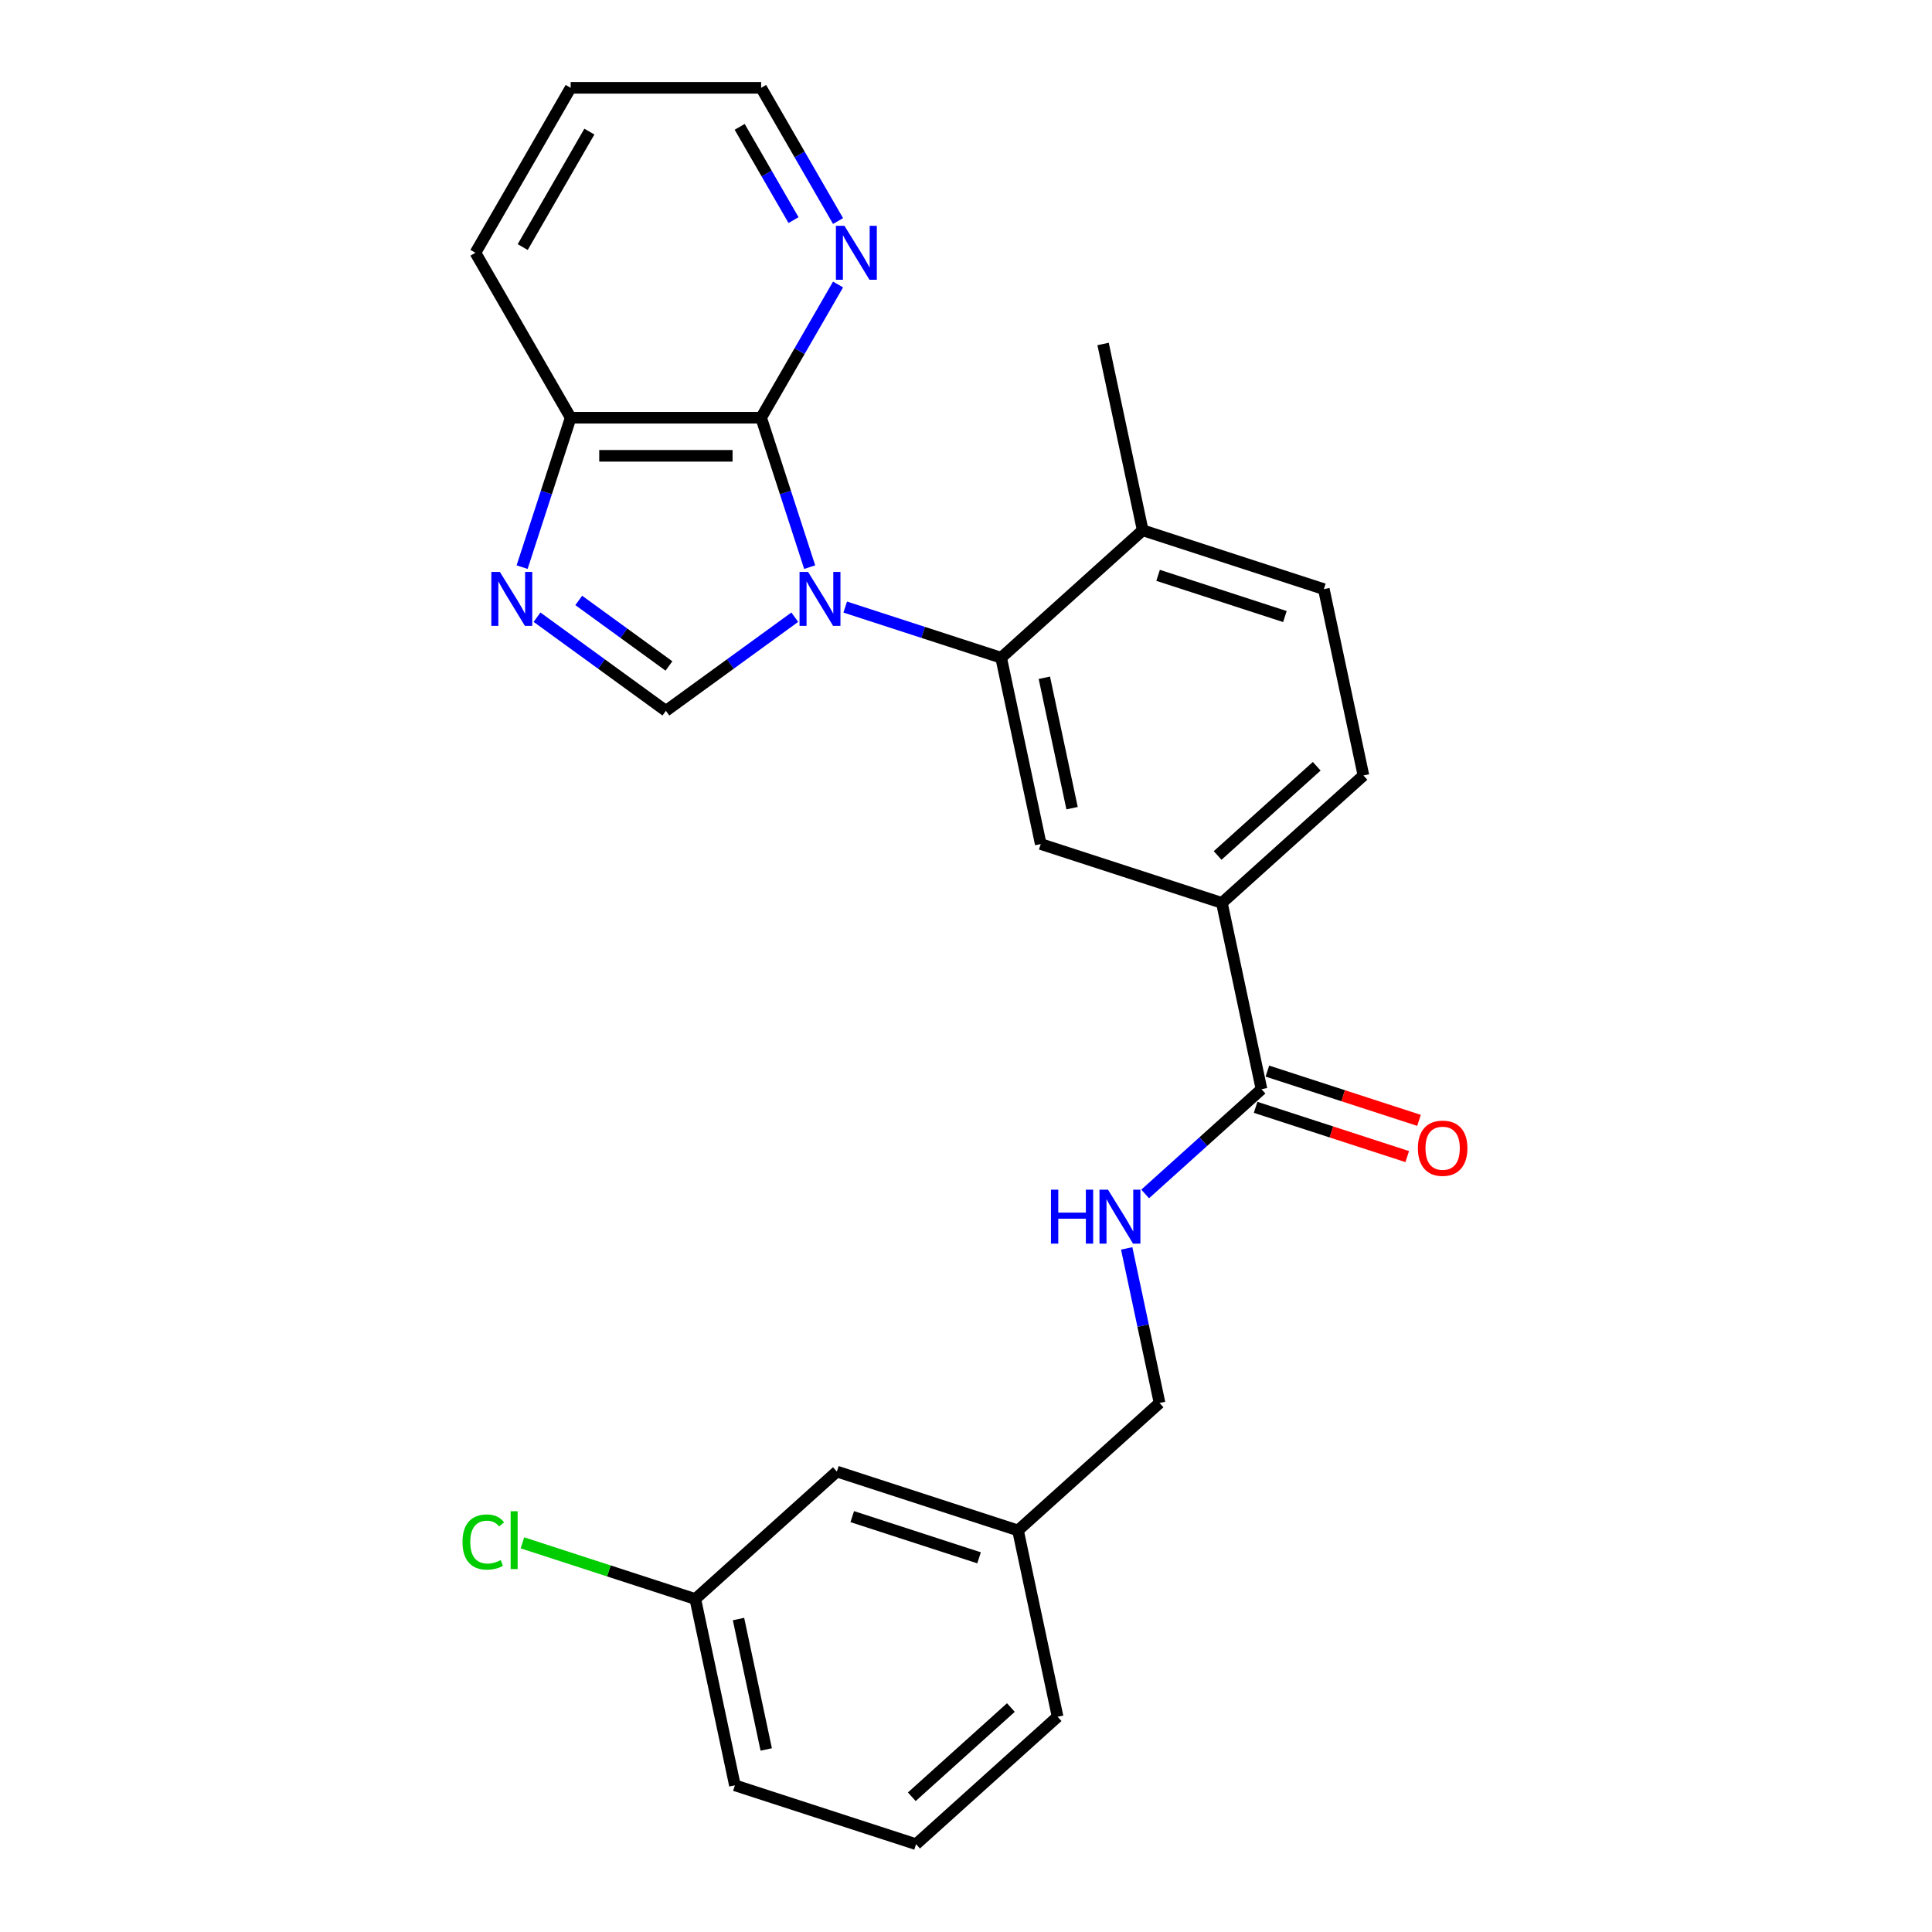 <?xml version='1.0' encoding='iso-8859-1'?>
<svg version='1.1' baseProfile='full'
              xmlns='http://www.w3.org/2000/svg'
                      xmlns:rdkit='http://www.rdkit.org/xml'
                      xmlns:xlink='http://www.w3.org/1999/xlink'
                  xml:space='preserve'
width='1000px' height='1000px' viewBox='0 0 1000 1000'>
<!-- END OF HEADER -->
<rect style='opacity:1.0;fill:#FFFFFF;stroke:none' width='1000' height='1000' x='0' y='0'> </rect>
<path class='bond-0' d='M 411.375,319.46 L 378.022,343.692' style='fill:none;fill-rule:evenodd;stroke:#0000FF;stroke-width:6px;stroke-linecap:butt;stroke-linejoin:miter;stroke-opacity:1' />
<path class='bond-0' d='M 378.022,343.692 L 344.669,367.925' style='fill:none;fill-rule:evenodd;stroke:#000000;stroke-width:6px;stroke-linecap:butt;stroke-linejoin:miter;stroke-opacity:1' />
<path class='bond-1' d='M 419.091,293.552 L 406.527,254.883' style='fill:none;fill-rule:evenodd;stroke:#0000FF;stroke-width:6px;stroke-linecap:butt;stroke-linejoin:miter;stroke-opacity:1' />
<path class='bond-1' d='M 406.527,254.883 L 393.963,216.214' style='fill:none;fill-rule:evenodd;stroke:#000000;stroke-width:6px;stroke-linecap:butt;stroke-linejoin:miter;stroke-opacity:1' />
<path class='bond-2' d='M 437.481,314.218 L 477.836,327.33' style='fill:none;fill-rule:evenodd;stroke:#0000FF;stroke-width:6px;stroke-linecap:butt;stroke-linejoin:miter;stroke-opacity:1' />
<path class='bond-2' d='M 477.836,327.33 L 518.191,340.442' style='fill:none;fill-rule:evenodd;stroke:#000000;stroke-width:6px;stroke-linecap:butt;stroke-linejoin:miter;stroke-opacity:1' />
<path class='bond-3' d='M 344.669,367.925 L 311.316,343.692' style='fill:none;fill-rule:evenodd;stroke:#000000;stroke-width:6px;stroke-linecap:butt;stroke-linejoin:miter;stroke-opacity:1' />
<path class='bond-3' d='M 311.316,343.692 L 277.962,319.46' style='fill:none;fill-rule:evenodd;stroke:#0000FF;stroke-width:6px;stroke-linecap:butt;stroke-linejoin:miter;stroke-opacity:1' />
<path class='bond-3' d='M 346.252,344.703 L 322.905,327.741' style='fill:none;fill-rule:evenodd;stroke:#000000;stroke-width:6px;stroke-linecap:butt;stroke-linejoin:miter;stroke-opacity:1' />
<path class='bond-3' d='M 322.905,327.741 L 299.558,310.778' style='fill:none;fill-rule:evenodd;stroke:#0000FF;stroke-width:6px;stroke-linecap:butt;stroke-linejoin:miter;stroke-opacity:1' />
<path class='bond-7' d='M 393.963,216.214 L 295.375,216.214' style='fill:none;fill-rule:evenodd;stroke:#000000;stroke-width:6px;stroke-linecap:butt;stroke-linejoin:miter;stroke-opacity:1' />
<path class='bond-7' d='M 379.174,235.931 L 310.163,235.931' style='fill:none;fill-rule:evenodd;stroke:#000000;stroke-width:6px;stroke-linecap:butt;stroke-linejoin:miter;stroke-opacity:1' />
<path class='bond-8' d='M 393.963,216.214 L 413.868,181.736' style='fill:none;fill-rule:evenodd;stroke:#000000;stroke-width:6px;stroke-linecap:butt;stroke-linejoin:miter;stroke-opacity:1' />
<path class='bond-8' d='M 413.868,181.736 L 433.774,147.259' style='fill:none;fill-rule:evenodd;stroke:#0000FF;stroke-width:6px;stroke-linecap:butt;stroke-linejoin:miter;stroke-opacity:1' />
<path class='bond-4' d='M 518.191,340.442 L 538.688,436.875' style='fill:none;fill-rule:evenodd;stroke:#000000;stroke-width:6px;stroke-linecap:butt;stroke-linejoin:miter;stroke-opacity:1' />
<path class='bond-4' d='M 540.552,350.807 L 554.9,418.311' style='fill:none;fill-rule:evenodd;stroke:#000000;stroke-width:6px;stroke-linecap:butt;stroke-linejoin:miter;stroke-opacity:1' />
<path class='bond-10' d='M 518.191,340.442 L 591.456,274.474' style='fill:none;fill-rule:evenodd;stroke:#000000;stroke-width:6px;stroke-linecap:butt;stroke-linejoin:miter;stroke-opacity:1' />
<path class='bond-26' d='M 270.246,293.552 L 282.81,254.883' style='fill:none;fill-rule:evenodd;stroke:#0000FF;stroke-width:6px;stroke-linecap:butt;stroke-linejoin:miter;stroke-opacity:1' />
<path class='bond-26' d='M 282.81,254.883 L 295.375,216.214' style='fill:none;fill-rule:evenodd;stroke:#000000;stroke-width:6px;stroke-linecap:butt;stroke-linejoin:miter;stroke-opacity:1' />
<path class='bond-6' d='M 538.688,436.875 L 632.451,467.341' style='fill:none;fill-rule:evenodd;stroke:#000000;stroke-width:6px;stroke-linecap:butt;stroke-linejoin:miter;stroke-opacity:1' />
<path class='bond-5' d='M 652.948,563.774 L 632.451,467.341' style='fill:none;fill-rule:evenodd;stroke:#000000;stroke-width:6px;stroke-linecap:butt;stroke-linejoin:miter;stroke-opacity:1' />
<path class='bond-9' d='M 652.948,563.774 L 622.842,590.882' style='fill:none;fill-rule:evenodd;stroke:#000000;stroke-width:6px;stroke-linecap:butt;stroke-linejoin:miter;stroke-opacity:1' />
<path class='bond-9' d='M 622.842,590.882 L 592.736,617.989' style='fill:none;fill-rule:evenodd;stroke:#0000FF;stroke-width:6px;stroke-linecap:butt;stroke-linejoin:miter;stroke-opacity:1' />
<path class='bond-11' d='M 649.902,573.15 L 689.143,585.9' style='fill:none;fill-rule:evenodd;stroke:#000000;stroke-width:6px;stroke-linecap:butt;stroke-linejoin:miter;stroke-opacity:1' />
<path class='bond-11' d='M 689.143,585.9 L 728.383,598.65' style='fill:none;fill-rule:evenodd;stroke:#FF0000;stroke-width:6px;stroke-linecap:butt;stroke-linejoin:miter;stroke-opacity:1' />
<path class='bond-11' d='M 655.995,554.398 L 695.236,567.148' style='fill:none;fill-rule:evenodd;stroke:#000000;stroke-width:6px;stroke-linecap:butt;stroke-linejoin:miter;stroke-opacity:1' />
<path class='bond-11' d='M 695.236,567.148 L 734.476,579.898' style='fill:none;fill-rule:evenodd;stroke:#FF0000;stroke-width:6px;stroke-linecap:butt;stroke-linejoin:miter;stroke-opacity:1' />
<path class='bond-27' d='M 632.451,467.341 L 705.716,401.372' style='fill:none;fill-rule:evenodd;stroke:#000000;stroke-width:6px;stroke-linecap:butt;stroke-linejoin:miter;stroke-opacity:1' />
<path class='bond-27' d='M 630.247,442.792 L 681.532,396.615' style='fill:none;fill-rule:evenodd;stroke:#000000;stroke-width:6px;stroke-linecap:butt;stroke-linejoin:miter;stroke-opacity:1' />
<path class='bond-21' d='M 295.375,216.214 L 246.081,130.834' style='fill:none;fill-rule:evenodd;stroke:#000000;stroke-width:6px;stroke-linecap:butt;stroke-linejoin:miter;stroke-opacity:1' />
<path class='bond-20' d='M 433.774,114.409 L 413.868,79.932' style='fill:none;fill-rule:evenodd;stroke:#0000FF;stroke-width:6px;stroke-linecap:butt;stroke-linejoin:miter;stroke-opacity:1' />
<path class='bond-20' d='M 413.868,79.932 L 393.963,45.455' style='fill:none;fill-rule:evenodd;stroke:#000000;stroke-width:6px;stroke-linecap:butt;stroke-linejoin:miter;stroke-opacity:1' />
<path class='bond-20' d='M 410.726,113.925 L 396.792,89.791' style='fill:none;fill-rule:evenodd;stroke:#0000FF;stroke-width:6px;stroke-linecap:butt;stroke-linejoin:miter;stroke-opacity:1' />
<path class='bond-20' d='M 396.792,89.791 L 382.858,65.657' style='fill:none;fill-rule:evenodd;stroke:#000000;stroke-width:6px;stroke-linecap:butt;stroke-linejoin:miter;stroke-opacity:1' />
<path class='bond-14' d='M 583.174,646.167 L 591.678,686.171' style='fill:none;fill-rule:evenodd;stroke:#0000FF;stroke-width:6px;stroke-linecap:butt;stroke-linejoin:miter;stroke-opacity:1' />
<path class='bond-14' d='M 591.678,686.171 L 600.181,726.176' style='fill:none;fill-rule:evenodd;stroke:#000000;stroke-width:6px;stroke-linecap:butt;stroke-linejoin:miter;stroke-opacity:1' />
<path class='bond-13' d='M 591.456,274.474 L 685.218,304.939' style='fill:none;fill-rule:evenodd;stroke:#000000;stroke-width:6px;stroke-linecap:butt;stroke-linejoin:miter;stroke-opacity:1' />
<path class='bond-13' d='M 599.427,297.796 L 665.061,319.122' style='fill:none;fill-rule:evenodd;stroke:#000000;stroke-width:6px;stroke-linecap:butt;stroke-linejoin:miter;stroke-opacity:1' />
<path class='bond-22' d='M 591.456,274.474 L 570.958,178.04' style='fill:none;fill-rule:evenodd;stroke:#000000;stroke-width:6px;stroke-linecap:butt;stroke-linejoin:miter;stroke-opacity:1' />
<path class='bond-12' d='M 705.716,401.372 L 685.218,304.939' style='fill:none;fill-rule:evenodd;stroke:#000000;stroke-width:6px;stroke-linecap:butt;stroke-linejoin:miter;stroke-opacity:1' />
<path class='bond-17' d='M 600.181,726.176 L 526.916,792.144' style='fill:none;fill-rule:evenodd;stroke:#000000;stroke-width:6px;stroke-linecap:butt;stroke-linejoin:miter;stroke-opacity:1' />
<path class='bond-15' d='M 433.153,761.678 L 526.916,792.144' style='fill:none;fill-rule:evenodd;stroke:#000000;stroke-width:6px;stroke-linecap:butt;stroke-linejoin:miter;stroke-opacity:1' />
<path class='bond-15' d='M 441.124,785.001 L 506.758,806.327' style='fill:none;fill-rule:evenodd;stroke:#000000;stroke-width:6px;stroke-linecap:butt;stroke-linejoin:miter;stroke-opacity:1' />
<path class='bond-16' d='M 433.153,761.678 L 359.888,827.647' style='fill:none;fill-rule:evenodd;stroke:#000000;stroke-width:6px;stroke-linecap:butt;stroke-linejoin:miter;stroke-opacity:1' />
<path class='bond-18' d='M 359.888,827.647 L 315.146,813.109' style='fill:none;fill-rule:evenodd;stroke:#000000;stroke-width:6px;stroke-linecap:butt;stroke-linejoin:miter;stroke-opacity:1' />
<path class='bond-18' d='M 315.146,813.109 L 270.404,798.572' style='fill:none;fill-rule:evenodd;stroke:#00CC00;stroke-width:6px;stroke-linecap:butt;stroke-linejoin:miter;stroke-opacity:1' />
<path class='bond-29' d='M 359.888,827.647 L 380.386,924.08' style='fill:none;fill-rule:evenodd;stroke:#000000;stroke-width:6px;stroke-linecap:butt;stroke-linejoin:miter;stroke-opacity:1' />
<path class='bond-29' d='M 382.249,838.012 L 396.598,905.516' style='fill:none;fill-rule:evenodd;stroke:#000000;stroke-width:6px;stroke-linecap:butt;stroke-linejoin:miter;stroke-opacity:1' />
<path class='bond-24' d='M 526.916,792.144 L 547.413,888.577' style='fill:none;fill-rule:evenodd;stroke:#000000;stroke-width:6px;stroke-linecap:butt;stroke-linejoin:miter;stroke-opacity:1' />
<path class='bond-19' d='M 474.148,954.545 L 547.413,888.577' style='fill:none;fill-rule:evenodd;stroke:#000000;stroke-width:6px;stroke-linecap:butt;stroke-linejoin:miter;stroke-opacity:1' />
<path class='bond-19' d='M 471.944,929.997 L 523.23,883.82' style='fill:none;fill-rule:evenodd;stroke:#000000;stroke-width:6px;stroke-linecap:butt;stroke-linejoin:miter;stroke-opacity:1' />
<path class='bond-23' d='M 474.148,954.545 L 380.386,924.08' style='fill:none;fill-rule:evenodd;stroke:#000000;stroke-width:6px;stroke-linecap:butt;stroke-linejoin:miter;stroke-opacity:1' />
<path class='bond-25' d='M 393.963,45.455 L 295.375,45.455' style='fill:none;fill-rule:evenodd;stroke:#000000;stroke-width:6px;stroke-linecap:butt;stroke-linejoin:miter;stroke-opacity:1' />
<path class='bond-28' d='M 246.081,130.834 L 295.375,45.455' style='fill:none;fill-rule:evenodd;stroke:#000000;stroke-width:6px;stroke-linecap:butt;stroke-linejoin:miter;stroke-opacity:1' />
<path class='bond-28' d='M 270.551,127.886 L 305.057,68.12' style='fill:none;fill-rule:evenodd;stroke:#000000;stroke-width:6px;stroke-linecap:butt;stroke-linejoin:miter;stroke-opacity:1' />
<path  class='atom-0' d='M 418.256 296.016
L 427.405 310.805
Q 428.312 312.264, 429.771 314.906
Q 431.23 317.548, 431.309 317.706
L 431.309 296.016
L 435.016 296.016
L 435.016 323.936
L 431.191 323.936
L 421.372 307.768
Q 420.228 305.875, 419.006 303.706
Q 417.823 301.537, 417.468 300.867
L 417.468 323.936
L 413.84 323.936
L 413.84 296.016
L 418.256 296.016
' fill='#0000FF'/>
<path  class='atom-4' d='M 258.738 296.016
L 267.887 310.805
Q 268.794 312.264, 270.253 314.906
Q 271.712 317.548, 271.791 317.706
L 271.791 296.016
L 275.498 296.016
L 275.498 323.936
L 271.673 323.936
L 261.853 307.768
Q 260.71 305.875, 259.487 303.706
Q 258.304 301.537, 257.949 300.867
L 257.949 323.936
L 254.321 323.936
L 254.321 296.016
L 258.738 296.016
' fill='#0000FF'/>
<path  class='atom-9' d='M 437.085 116.874
L 446.234 131.662
Q 447.141 133.121, 448.6 135.764
Q 450.059 138.406, 450.138 138.563
L 450.138 116.874
L 453.845 116.874
L 453.845 144.794
L 450.02 144.794
L 440.2 128.626
Q 439.057 126.733, 437.834 124.564
Q 436.651 122.395, 436.296 121.725
L 436.296 144.794
L 432.668 144.794
L 432.668 116.874
L 437.085 116.874
' fill='#0000FF'/>
<path  class='atom-10' d='M 543.975 615.782
L 547.76 615.782
L 547.76 627.652
L 562.036 627.652
L 562.036 615.782
L 565.822 615.782
L 565.822 643.702
L 562.036 643.702
L 562.036 630.807
L 547.76 630.807
L 547.76 643.702
L 543.975 643.702
L 543.975 615.782
' fill='#0000FF'/>
<path  class='atom-10' d='M 573.512 615.782
L 582.661 630.57
Q 583.568 632.029, 585.027 634.672
Q 586.486 637.314, 586.565 637.471
L 586.565 615.782
L 590.272 615.782
L 590.272 643.702
L 586.446 643.702
L 576.627 627.534
Q 575.483 625.641, 574.261 623.472
Q 573.078 621.303, 572.723 620.633
L 572.723 643.702
L 569.095 643.702
L 569.095 615.782
L 573.512 615.782
' fill='#0000FF'/>
<path  class='atom-12' d='M 733.895 594.318
Q 733.895 587.614, 737.207 583.868
Q 740.52 580.122, 746.711 580.122
Q 752.902 580.122, 756.215 583.868
Q 759.527 587.614, 759.527 594.318
Q 759.527 601.101, 756.175 604.966
Q 752.823 608.791, 746.711 608.791
Q 740.559 608.791, 737.207 604.966
Q 733.895 601.14, 733.895 594.318
M 746.711 605.636
Q 750.97 605.636, 753.257 602.797
Q 755.584 599.918, 755.584 594.318
Q 755.584 588.837, 753.257 586.076
Q 750.97 583.276, 746.711 583.276
Q 742.452 583.276, 740.125 586.037
Q 737.838 588.797, 737.838 594.318
Q 737.838 599.957, 740.125 602.797
Q 742.452 605.636, 746.711 605.636
' fill='#FF0000'/>
<path  class='atom-19' d='M 239.388 798.147
Q 239.388 791.207, 242.622 787.579
Q 245.895 783.911, 252.087 783.911
Q 257.844 783.911, 260.92 787.973
L 258.317 790.103
Q 256.069 787.145, 252.087 787.145
Q 247.867 787.145, 245.619 789.984
Q 243.411 792.784, 243.411 798.147
Q 243.411 803.668, 245.698 806.508
Q 248.025 809.347, 252.52 809.347
Q 255.596 809.347, 259.185 807.494
L 260.289 810.451
Q 258.83 811.398, 256.622 811.95
Q 254.413 812.502, 251.968 812.502
Q 245.895 812.502, 242.622 808.795
Q 239.388 805.088, 239.388 798.147
' fill='#00CC00'/>
<path  class='atom-19' d='M 264.311 782.216
L 267.939 782.216
L 267.939 812.147
L 264.311 812.147
L 264.311 782.216
' fill='#00CC00'/>
</svg>
